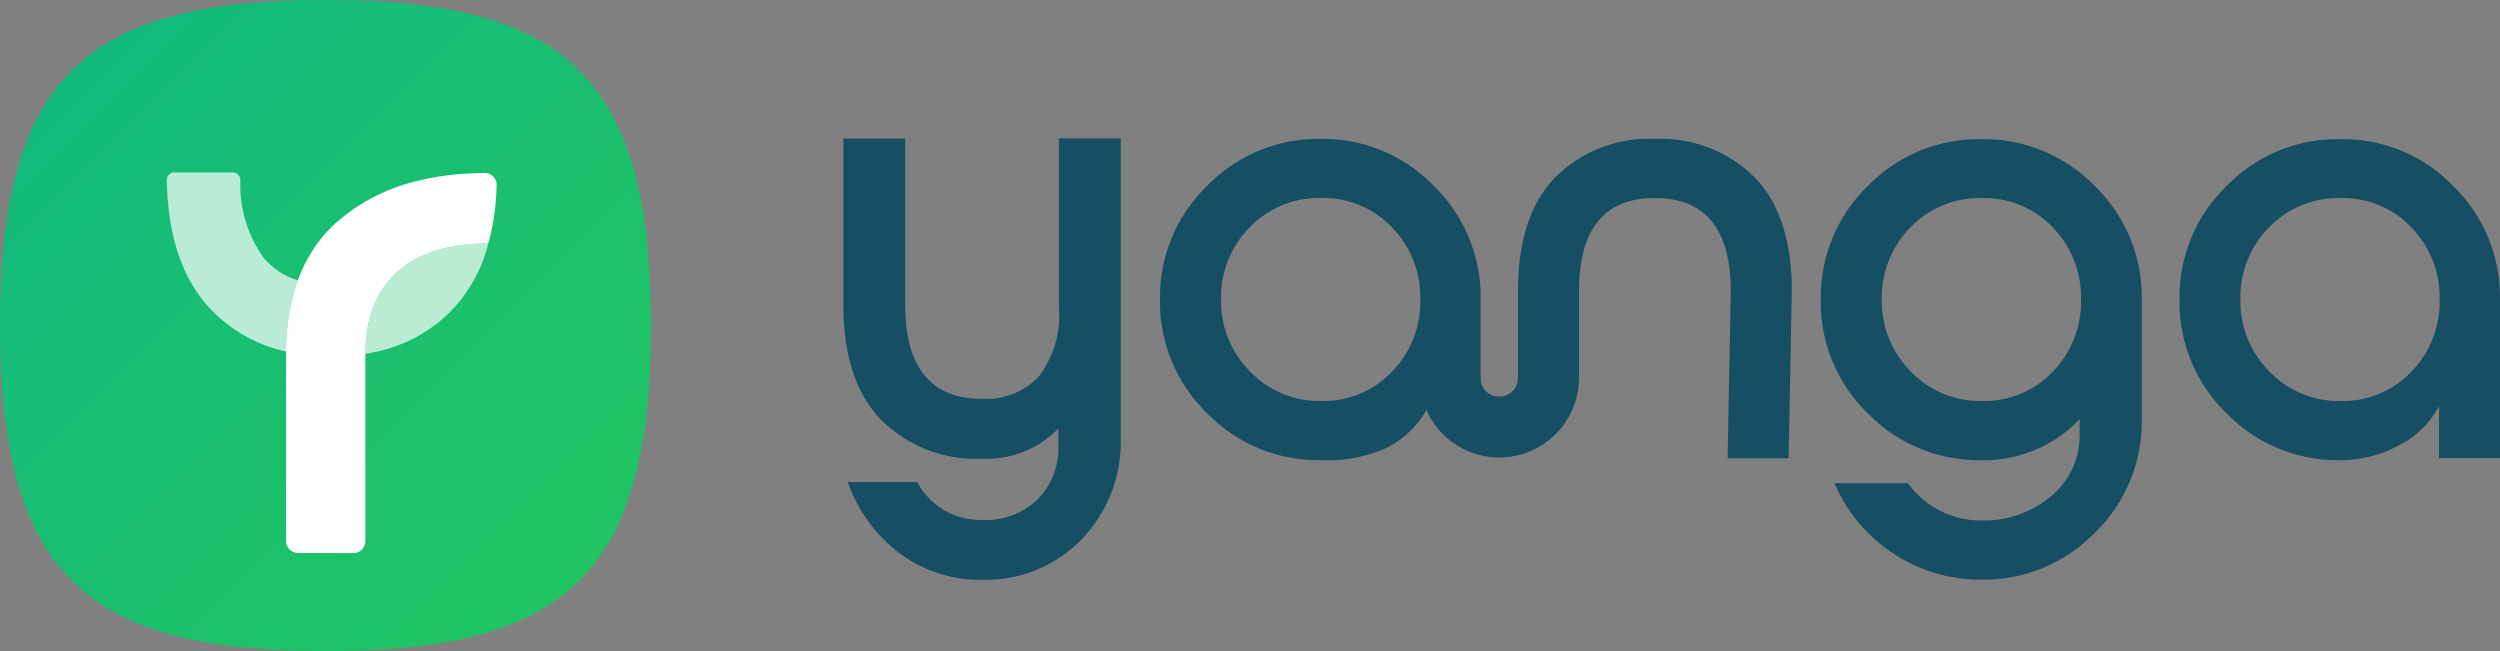 <svg id="Logo" xmlns="http://www.w3.org/2000/svg" xmlns:xlink="http://www.w3.org/1999/xlink" width="165.107" height="43" viewBox="0 0 165.107 43">
  <rect x="0" y="0" width="165.107" height="43" fill="#808080" stroke="none"/>
  <defs>
    <linearGradient id="linear-gradient" x2="1" y2="1" gradientUnits="objectBoundingBox">
      <stop offset="0" stop-color="#10b981"/>
      <stop offset="1" stop-color="#22c55e"/>
    </linearGradient>
  </defs>
  <g id="Groupe_5391" data-name="Groupe 5391" transform="translate(276.517 114.205)">
    <g id="Groupe_5388" data-name="Groupe 5388">
      <path id="Tracé_15311" data-name="Tracé 15311" d="M-276.517-92.705c0,16.613,5.864,21.5,21.5,21.5s21.5-4.887,21.5-21.5-5.864-21.5-21.5-21.5S-276.517-109.319-276.517-92.705Z" fill="url(#linear-gradient)"/>
      <g id="Groupe_5387" data-name="Groupe 5387" opacity="0.7">
        <line id="Ligne_1019" data-name="Ligne 1019" transform="translate(-260.651 -102.812)" fill="none"/>
        <path id="Tracé_79525" data-name="Tracé 79525" d="M-256.848-95.694l-.089.266a14.01,14.01,0,0,0-.687,4.254v.192c-.14-.037-.288-.073-.428-.11a9.751,9.751,0,0,1-4.484-2.623q-2.847-2.913-2.969-8.59a.5.5,0,0,1,.494-.51h3.878a.5.5,0,0,1,.488.5,8.331,8.331,0,0,0,1.5,5.082A4.758,4.758,0,0,0-256.848-95.694Z" fill="#fff"/>
        <path id="Tracé_79526" data-name="Tracé 79526" d="M-244.269-98.125a9.834,9.834,0,0,1-2.415,4.41,9.728,9.728,0,0,1-4.233,2.549,12.867,12.867,0,0,1-1.47.332c0-.111,0-.221.008-.325.118-4.646,3.242-6.966,8.029-6.966Z" fill="#fff"/>
      </g>
      <path id="Tracé_79527" data-name="Tracé 79527" d="M-243.722-102.076v.192a15.624,15.624,0,0,1-.547,3.759h-.081c-4.787,0-7.911,2.32-8.029,6.966-.008.1-.008.214-.008.325v12.365a.793.793,0,0,1-.8.791l-3.641-.008a.785.785,0,0,1-.791-.783c0-2.437-.007-12.705-.007-12.705a14.01,14.01,0,0,1,.687-4.254l.089-.266a9.824,9.824,0,0,1,1.462-2.652A8.349,8.349,0,0,1-254-99.764a12.413,12.413,0,0,1,4.89-2.453,17.6,17.6,0,0,1,3.671-.532c.332-.022.665-.029,1.012-.029h.022A.788.788,0,0,1-243.722-102.076Z" fill="#fff"/>
    </g>
    <g id="Groupe_5390" data-name="Groupe 5390">
      <path id="Tracé_79528" data-name="Tracé 79528" d="M-160.645-102.5a8.775,8.775,0,0,0-6.578-2.531A8.764,8.764,0,0,0-173.8-102.5q-2.466,2.527-2.466,7.546v5.709a1.213,1.213,0,0,1-1.237,1.231,1.205,1.205,0,0,1-1.23-1.231v-5.178a10.242,10.242,0,0,0-3.085-7.5,10.15,10.15,0,0,0-7.482-3.108,10.209,10.209,0,0,0-7.5,3.108,10.217,10.217,0,0,0-3.108,7.5,10.228,10.228,0,0,0,3.108,7.505,10.2,10.2,0,0,0,7.5,3.1,9.748,9.748,0,0,0,4.152-.712,6.206,6.206,0,0,0,2.834-2.6,5.263,5.263,0,0,0,4.817,3.138,5.264,5.264,0,0,0,5.26-5.255v-5.709q0-6.167,5.01-6.17t5.015,6.17l-.21,11.022h4.03l.21-11.022Q-158.178-99.978-160.645-102.5ZM-184.59-89.656a6.219,6.219,0,0,1-4.665,1.93,6.319,6.319,0,0,1-4.706-1.947,6.561,6.561,0,0,1-1.913-4.753,6.542,6.542,0,0,1,1.889-4.765,6.363,6.363,0,0,1,4.73-1.936,6.228,6.228,0,0,1,4.665,1.936,6.573,6.573,0,0,1,1.872,4.765A6.6,6.6,0,0,1-184.59-89.656Z" fill="#164f63"/>
      <path id="Tracé_79529" data-name="Tracé 79529" d="M-145.659-75.924A10.334,10.334,0,0,1-151.5-77.67a10.348,10.348,0,0,1-3.864-4.625h4.851a5.923,5.923,0,0,0,4.851,2.465,6.883,6.883,0,0,0,4.6-1.6,5.194,5.194,0,0,0,1.89-4.152v-.945a8.693,8.693,0,0,1-6.495,2.713,10.221,10.221,0,0,1-7.5-3.1,10.22,10.22,0,0,1-3.1-7.5,10.221,10.221,0,0,1,3.1-7.5,10.224,10.224,0,0,1,7.5-3.1,10.221,10.221,0,0,1,7.5,3.1,10.221,10.221,0,0,1,3.1,7.5v7.894a10.225,10.225,0,0,1-3.1,7.5A10.22,10.22,0,0,1-145.659-75.924Zm-4.666-13.75a6.323,6.323,0,0,0,4.707,1.952,6.23,6.23,0,0,0,4.666-1.932,6.6,6.6,0,0,0,1.87-4.769,6.6,6.6,0,0,0-1.87-4.769,6.23,6.23,0,0,0-4.666-1.932,6.345,6.345,0,0,0-4.728,1.932,6.556,6.556,0,0,0-1.89,4.769A6.536,6.536,0,0,0-150.325-89.674Z" fill="#164f63"/>
      <path id="Tracé_79530" data-name="Tracé 79530" d="M-121.975-83.816a10.217,10.217,0,0,1-7.5-3.1,10.217,10.217,0,0,1-3.1-7.5,10.218,10.218,0,0,1,3.1-7.5,10.22,10.22,0,0,1,7.5-3.1,10.156,10.156,0,0,1,7.482,3.1,10.253,10.253,0,0,1,3.083,7.5v10.469h-4.028v-3.44a5.984,5.984,0,0,1-2.57,2.549A7.961,7.961,0,0,1-121.975-83.816Zm-4.665-5.858a6.32,6.32,0,0,0,4.707,1.952,6.229,6.229,0,0,0,4.665-1.932,6.6,6.6,0,0,0,1.87-4.769,6.6,6.6,0,0,0-1.87-4.769,6.229,6.229,0,0,0-4.665-1.932,6.346,6.346,0,0,0-4.729,1.932,6.556,6.556,0,0,0-1.89,4.769A6.532,6.532,0,0,0-126.64-89.674Z" fill="#164f63"/>
      <g id="Groupe_5389" data-name="Groupe 5389">
        <path id="Tracé_79531" data-name="Tracé 79531" d="M-211.658-75.919a8.835,8.835,0,0,1-5.452-1.748,10.029,10.029,0,0,1-3.415-4.7h4.58a4.731,4.731,0,0,0,4.287,2.5,4.938,4.938,0,0,0,3.685-1.373,4.832,4.832,0,0,0,1.353-3.537V-85.91a6.579,6.579,0,0,1-5.038,2,8.878,8.878,0,0,1-6.66-2.561q-2.5-2.559-2.5-7.64v-10.947h4.08v10.947q0,6.246,5.078,6.246a4.739,4.739,0,0,0,3.768-1.5,6.665,6.665,0,0,0,1.311-4.5v-11.2h4.08v19.774a9.238,9.238,0,0,1-2.581,6.7A8.761,8.761,0,0,1-211.658-75.919Z" fill="#164f63"/>
      </g>
    </g>
  </g>
</svg>
